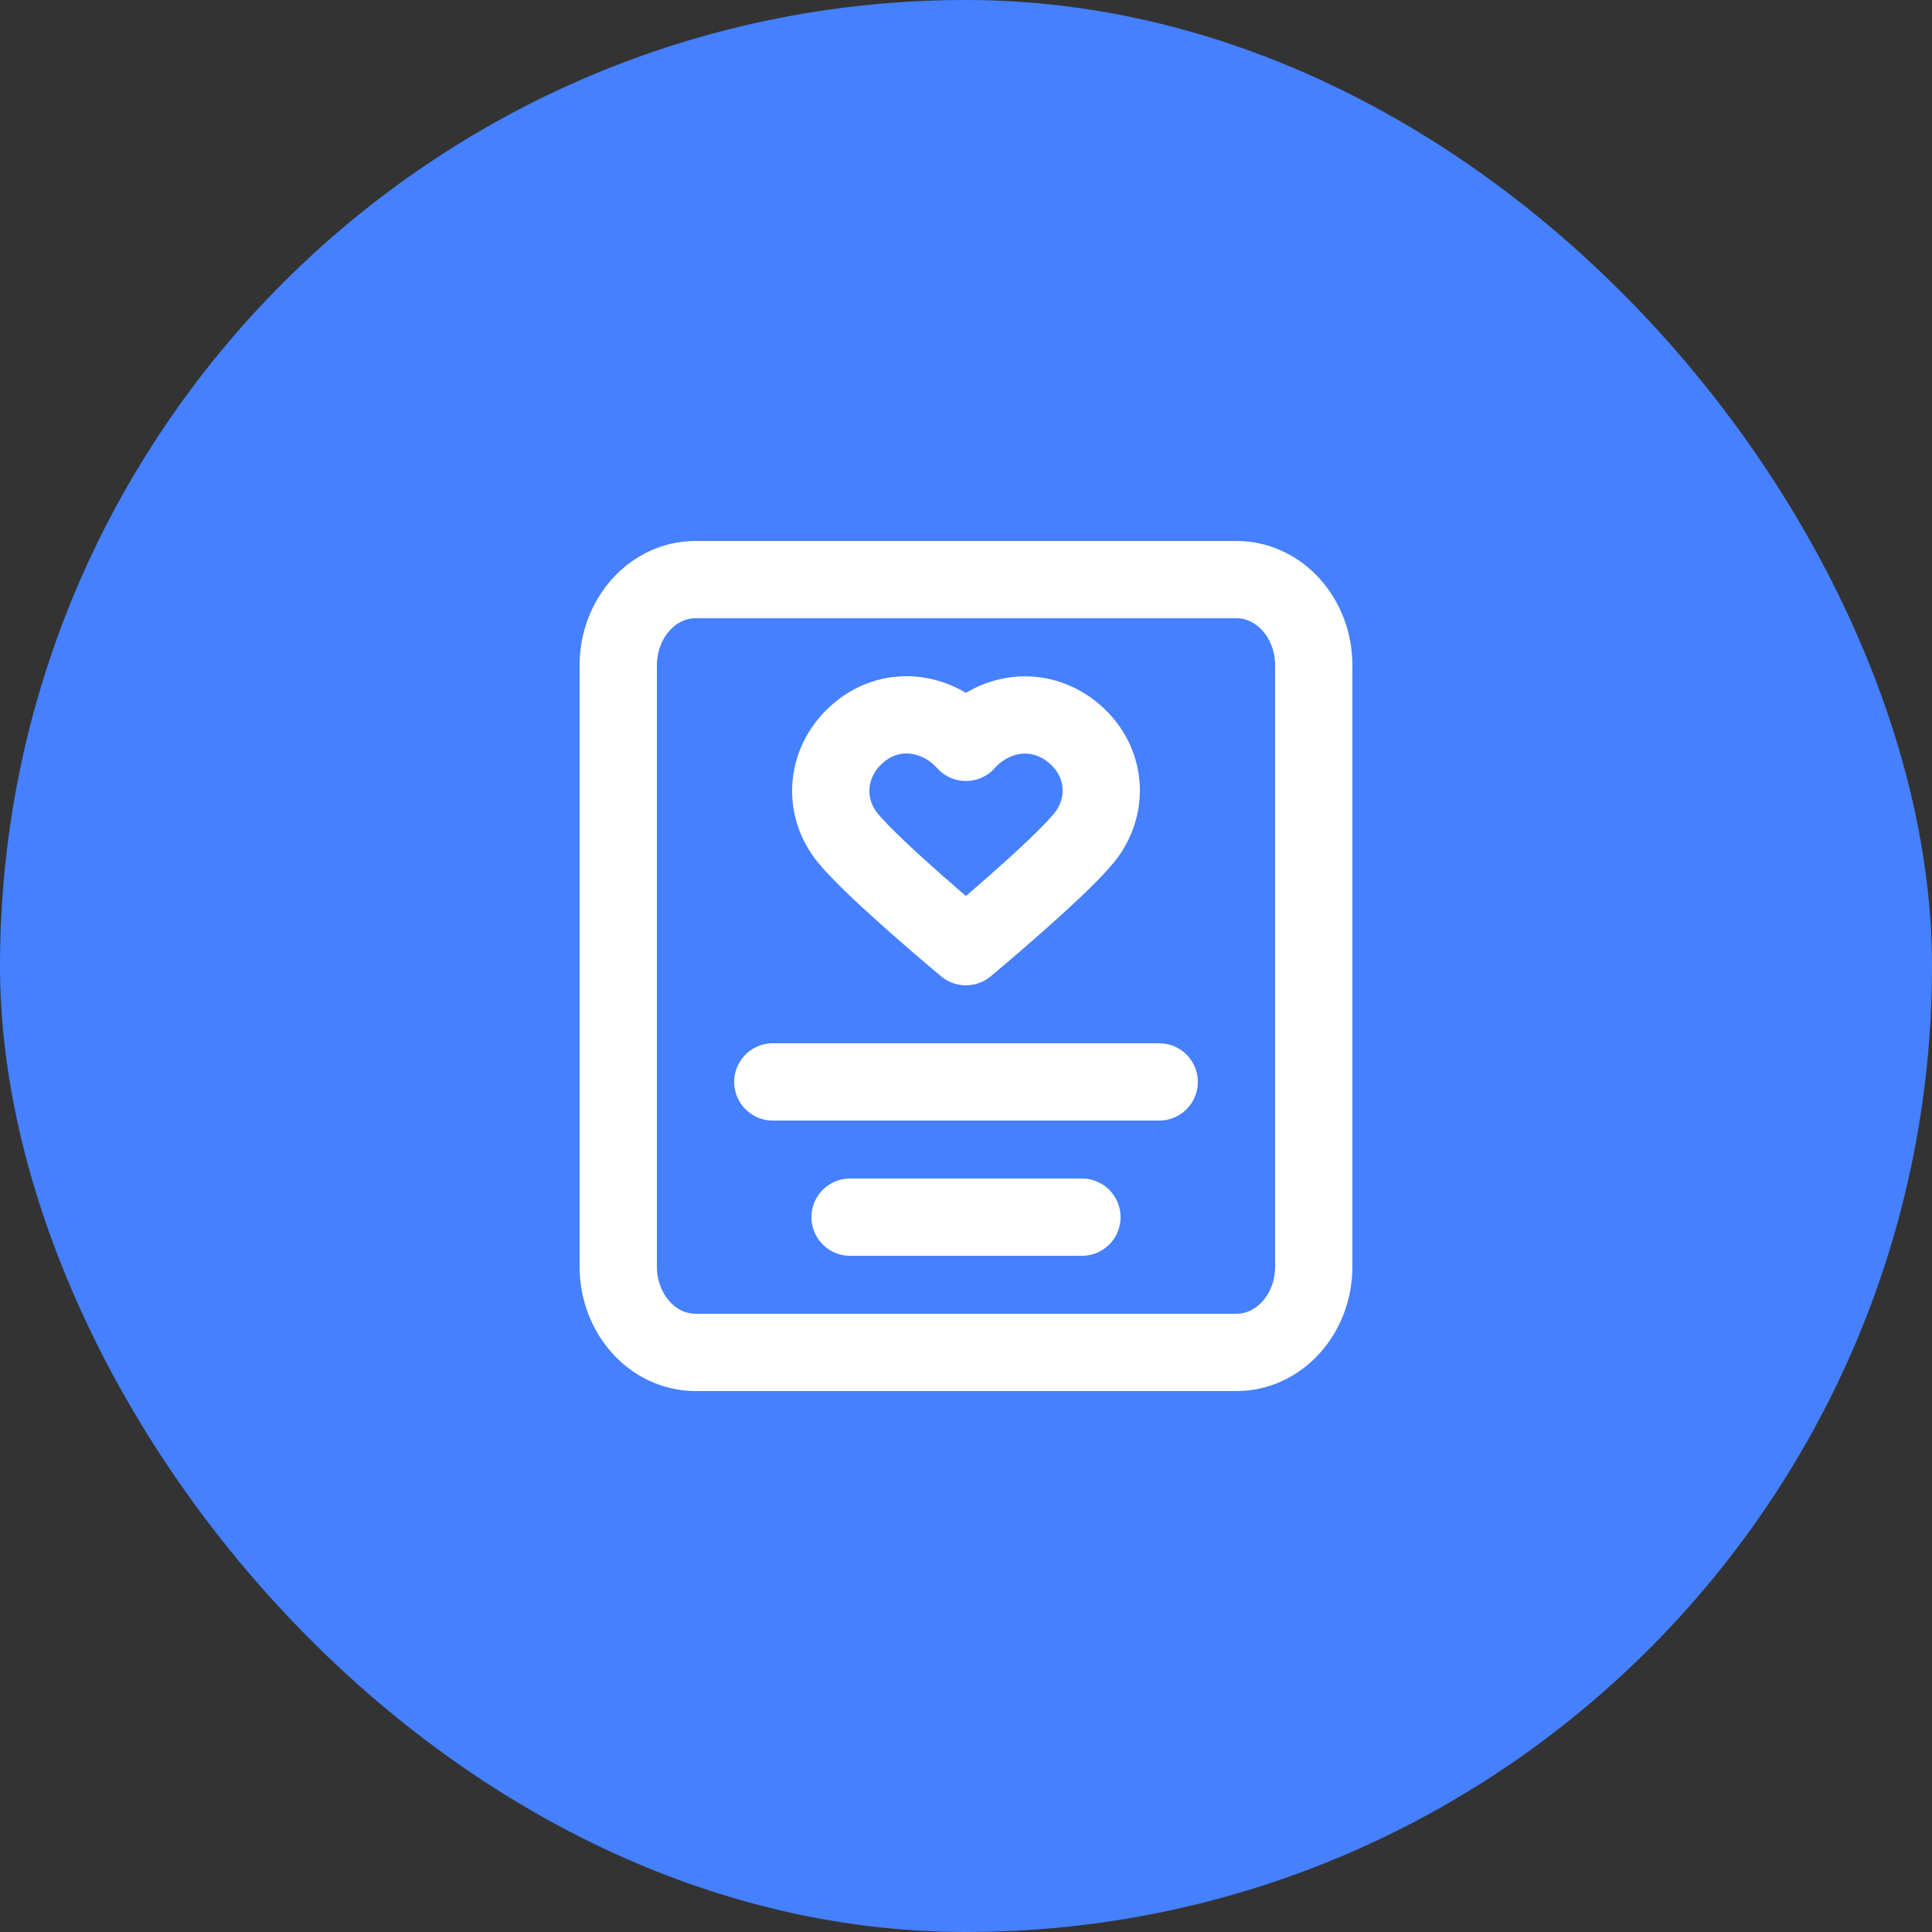 <?xml version="1.0" encoding="UTF-8"?> <svg xmlns="http://www.w3.org/2000/svg" width="50" height="50" viewBox="0 0 50 50" fill="none"><rect x="0" y="0" width="50" height="50" fill="#333333" stroke="none"/><rect width="50" height="50" rx="25" fill="#4580FF"></rect><path d="M22 31.5H28M20 28H30M18 15H32C33.105 15 34 15.995 34 17.222V32.778C34 34.005 33.105 35 32 35H18C16.895 35 16 34.005 16 32.778V17.222C16 15.995 16.895 15 18 15ZM24.998 19.212C24.298 18.433 23.131 18.223 22.254 18.937C21.377 19.65 21.254 20.843 21.942 21.687C22.631 22.531 24.998 24.5 24.998 24.5C24.998 24.5 27.364 22.531 28.053 21.687C28.741 20.843 28.633 19.643 27.741 18.937C26.849 18.231 25.697 18.433 24.998 19.212Z" stroke="white" stroke-width="2" stroke-linecap="round" stroke-linejoin="round"></path></svg> 
